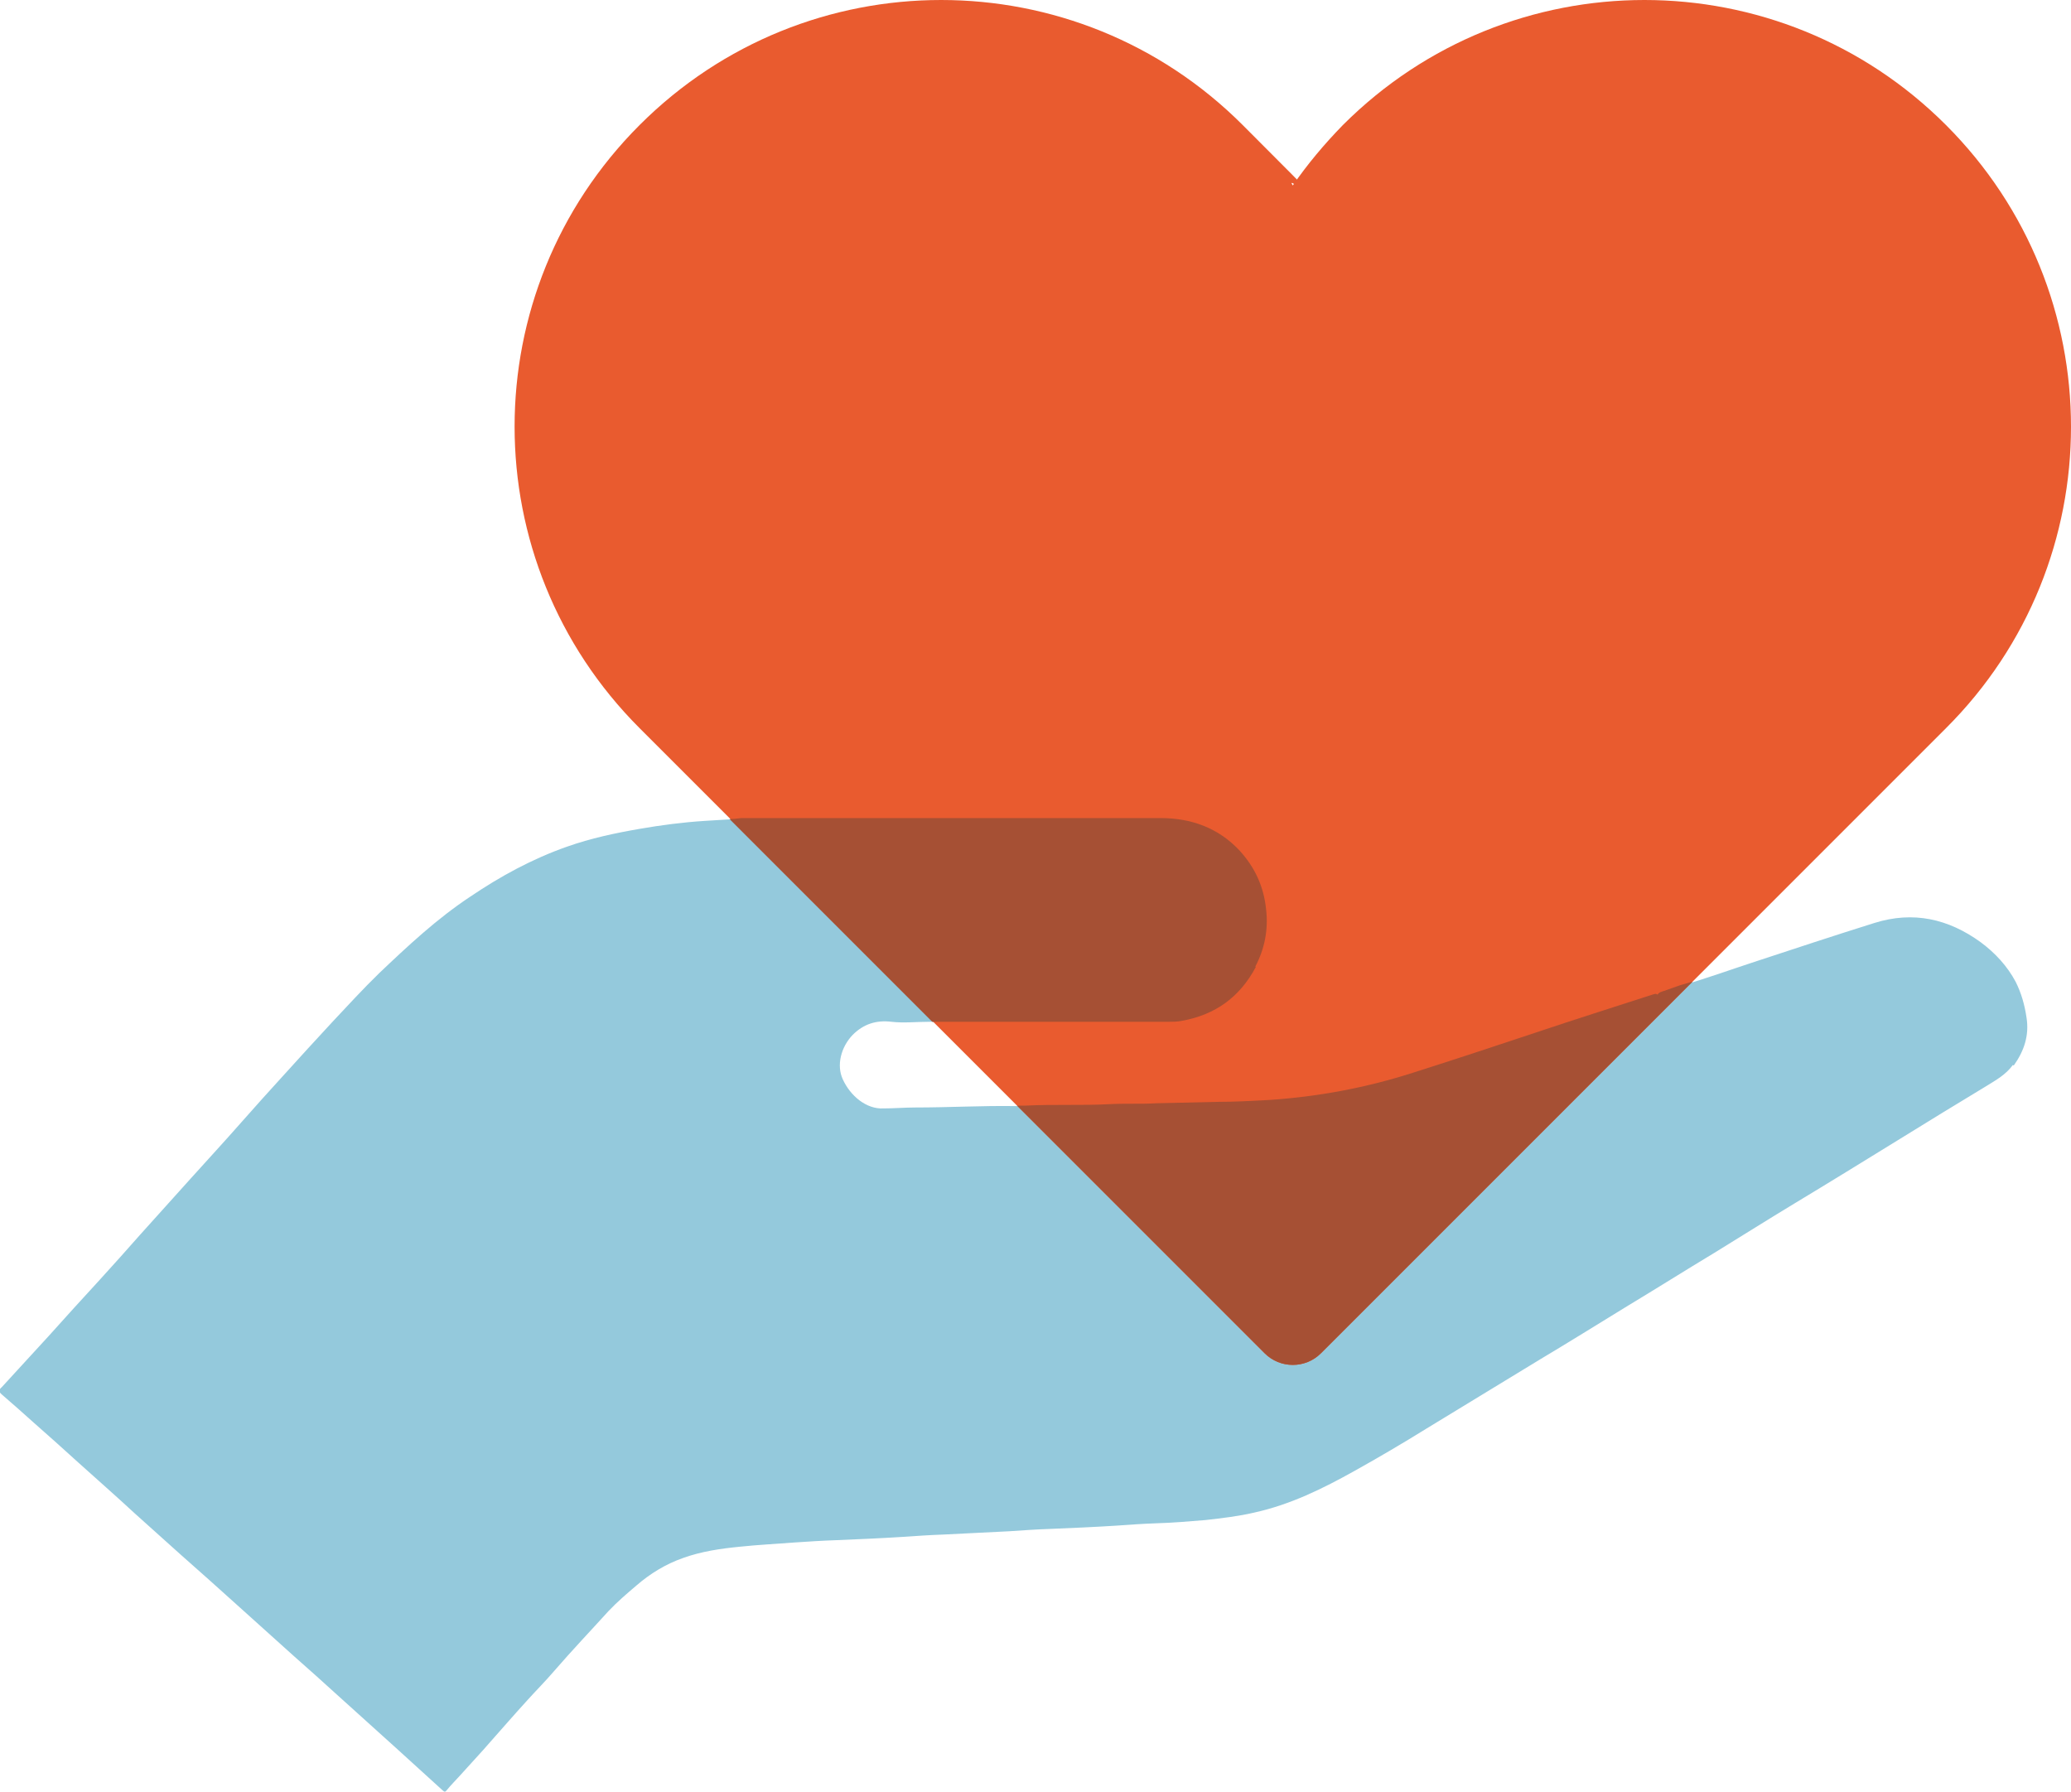 <?xml version="1.0" encoding="UTF-8"?>
<svg id="Layer_1" data-name="Layer 1" xmlns="http://www.w3.org/2000/svg" version="1.1" viewBox="0 0 442.3 382.6">
  <defs>
    <style>
      .cls-1 {
        fill: #e95b2f;
      }

      .cls-1, .cls-2, .cls-3 {
        stroke-width: 0px;
      }

      .cls-2 {
        fill: #a65034;
      }

      .cls-3 {
        fill: #94c9dc;
      }
    </style>
  </defs>
  <path class="cls-3" d="M429.9,227.4c-1.5,2.1-3.7,3.3-5.8,4.6-6.3,3.8-12.5,7.6-18.8,11.5-7.3,4.5-14.6,9-21.9,13.4-5.8,3.5-11.5,7.1-17.2,10.6-6.3,3.8-12.5,7.7-18.8,11.5-6.2,3.8-12.3,7.6-18.5,11.3-8.1,4.9-16.2,9.9-24.3,14.8-5,3.1-10.1,6.1-15.3,9-6.8,3.8-13.7,7.2-21.4,8.9-3.4.8-6.9,1.2-10.4,1.6-3.6.3-7.1.6-10.7.7-2.8.1-5.6.3-8.4.5-4.7.3-9.4.5-14.2.7-2.9.1-5.8.3-8.7.5-4.7.2-9.4.5-14,.7-2.9.1-5.8.3-8.7.5-4.7.3-9.4.5-14.2.7-3,.1-6,.3-9,.5-3.9.3-7.8.5-11.6.9-4.1.4-8.2,1-12.1,2.4-3.7,1.3-7,3.3-10,5.9-2,1.7-4.1,3.5-5.9,5.4-3.9,4.3-7.9,8.5-11.7,12.9-1.8,2.1-3.7,4-5.6,6.1-3.2,3.5-6.3,7.1-9.5,10.7-1.6,1.8-3.3,3.6-4.9,5.4-1,1.1-2,2.1-2.9,3.2-.3.4-.5.4-.9,0-3.3-3-6.6-6-9.9-9-4.1-3.7-8.2-7.4-12.3-11.1-3.2-2.9-6.4-5.8-9.6-8.6-4-3.6-8-7.2-12-10.8-4-3.6-8-7.2-12.1-10.8l-9.8-8.8c-4-3.7-8.1-7.3-12.1-10.9-3.2-2.9-6.3-5.7-9.5-8.5-2.2-2-4.5-4-6.8-6-.7-.6-.7-1,0-1.6,3.3-3.6,6.7-7.3,10-10.9,3.6-4,7.2-8,10.9-12,2.9-3.2,5.8-6.4,8.6-9.6,3.6-4,7.2-8,10.8-12,3.6-4,7.3-8,10.9-12.1,2.9-3.3,5.8-6.5,8.8-9.8,3.6-4,7.2-7.9,10.8-11.8,3.2-3.4,6.4-6.9,9.8-10.2,6.1-5.8,12.3-11.6,19.4-16.3,6.5-4.4,13.3-8.1,20.7-10.7,5.1-1.8,10.3-2.9,15.5-3.8,4.6-.8,9.2-1.4,13.9-1.7,2.7-.2,5.4-.3,8.1-.5h89.6c6.5,0,12.3,2.1,16.8,6.9,3.3,3.6,5.2,7.7,5.7,12.6.5,4.3-.3,8.4-2.3,12.2-3.4,6.4-8.6,10.2-15.8,11.5-1,.2-1.9.2-2.9.2h-51.3c-2.7,0-5.4.3-8,0-3.3-.4-6,.5-8.3,2.8-2.5,2.6-3.5,6.5-2.1,9.5,1.6,3.5,5,6.4,8.7,6.2,2.3,0,4.5-.2,6.8-.2,7.1,0,14.1-.4,21.2-.3h2.6c5.9-.3,11.8,0,17.7-.3,3.4-.2,6.8,0,10.2-.2,4.3-.1,8.7-.2,13-.3,3.7,0,7.3-.2,11-.4,10.5-.7,20.7-2.6,30.7-5.8,8.8-2.8,17.6-5.7,26.3-8.6,8.3-2.8,16.6-5.4,24.9-8.1.4-.1.7-.3,1.1,0,.3-.5.8-.6,1.4-.8,1.1-.4,2.3-.8,3.4-1.2,5.3-1.5,10.5-3.4,15.7-5.1,8.5-2.8,17-5.6,25.6-8.3,8.3-2.6,15.8-.9,22.7,4.1,3.1,2.3,5.7,5.1,7.5,8.5,1.2,2.4,1.9,4.9,2.3,7.6.6,3.8-.5,7.1-2.7,10.2h-.2Z"/>
  <path class="cls-1" d="M415.6,155.5l-133.5,133.5c-3.3,3.3-8.7,3.3-12,0l-133.5-133.5c-35.6-35.6-35.6-93.2,0-128.8,35.6-35.6,93.2-35.6,128.8,0,35.6,35.6,7.6,8.3,10.7,12.9,3.1-4.5,6.7-8.8,10.7-12.9,35.6-35.6,93.2-35.6,128.8,0,35.6,35.6,35.6,93.3,0,128.8h0Z"/>
  <path class="cls-2" d="M268.2,206.5c-3.4,6.4-8.6,10.2-15.8,11.5-1,.2-1.9.2-2.9.2h-50.4l-43.3-43.3c.8,0,1.7-.1,2.5-.2h89.6c6.5,0,12.3,2.1,16.8,6.9,3.3,3.6,5.2,7.7,5.7,12.6.5,4.3-.3,8.4-2.3,12.2h0Z"/>
  <path class="cls-2" d="M361.5,209.6l-79.4,79.4c-3.3,3.3-8.7,3.3-12,0l-52.9-52.9h1.9c5.9-.3,11.8,0,17.7-.3,3.4-.2,6.8,0,10.2-.2,4.3-.1,8.7-.2,13-.3,3.7,0,7.3-.2,11-.4,10.5-.7,20.7-2.6,30.7-5.8,8.8-2.8,17.6-5.7,26.3-8.6,8.3-2.8,16.6-5.4,24.9-8.1.4-.1.7-.3,1.1,0,.3-.5.8-.6,1.4-.8,1.1-.4,2.3-.8,3.4-1.2.9-.3,1.8-.5,2.7-.8h0Z"/>
</svg>